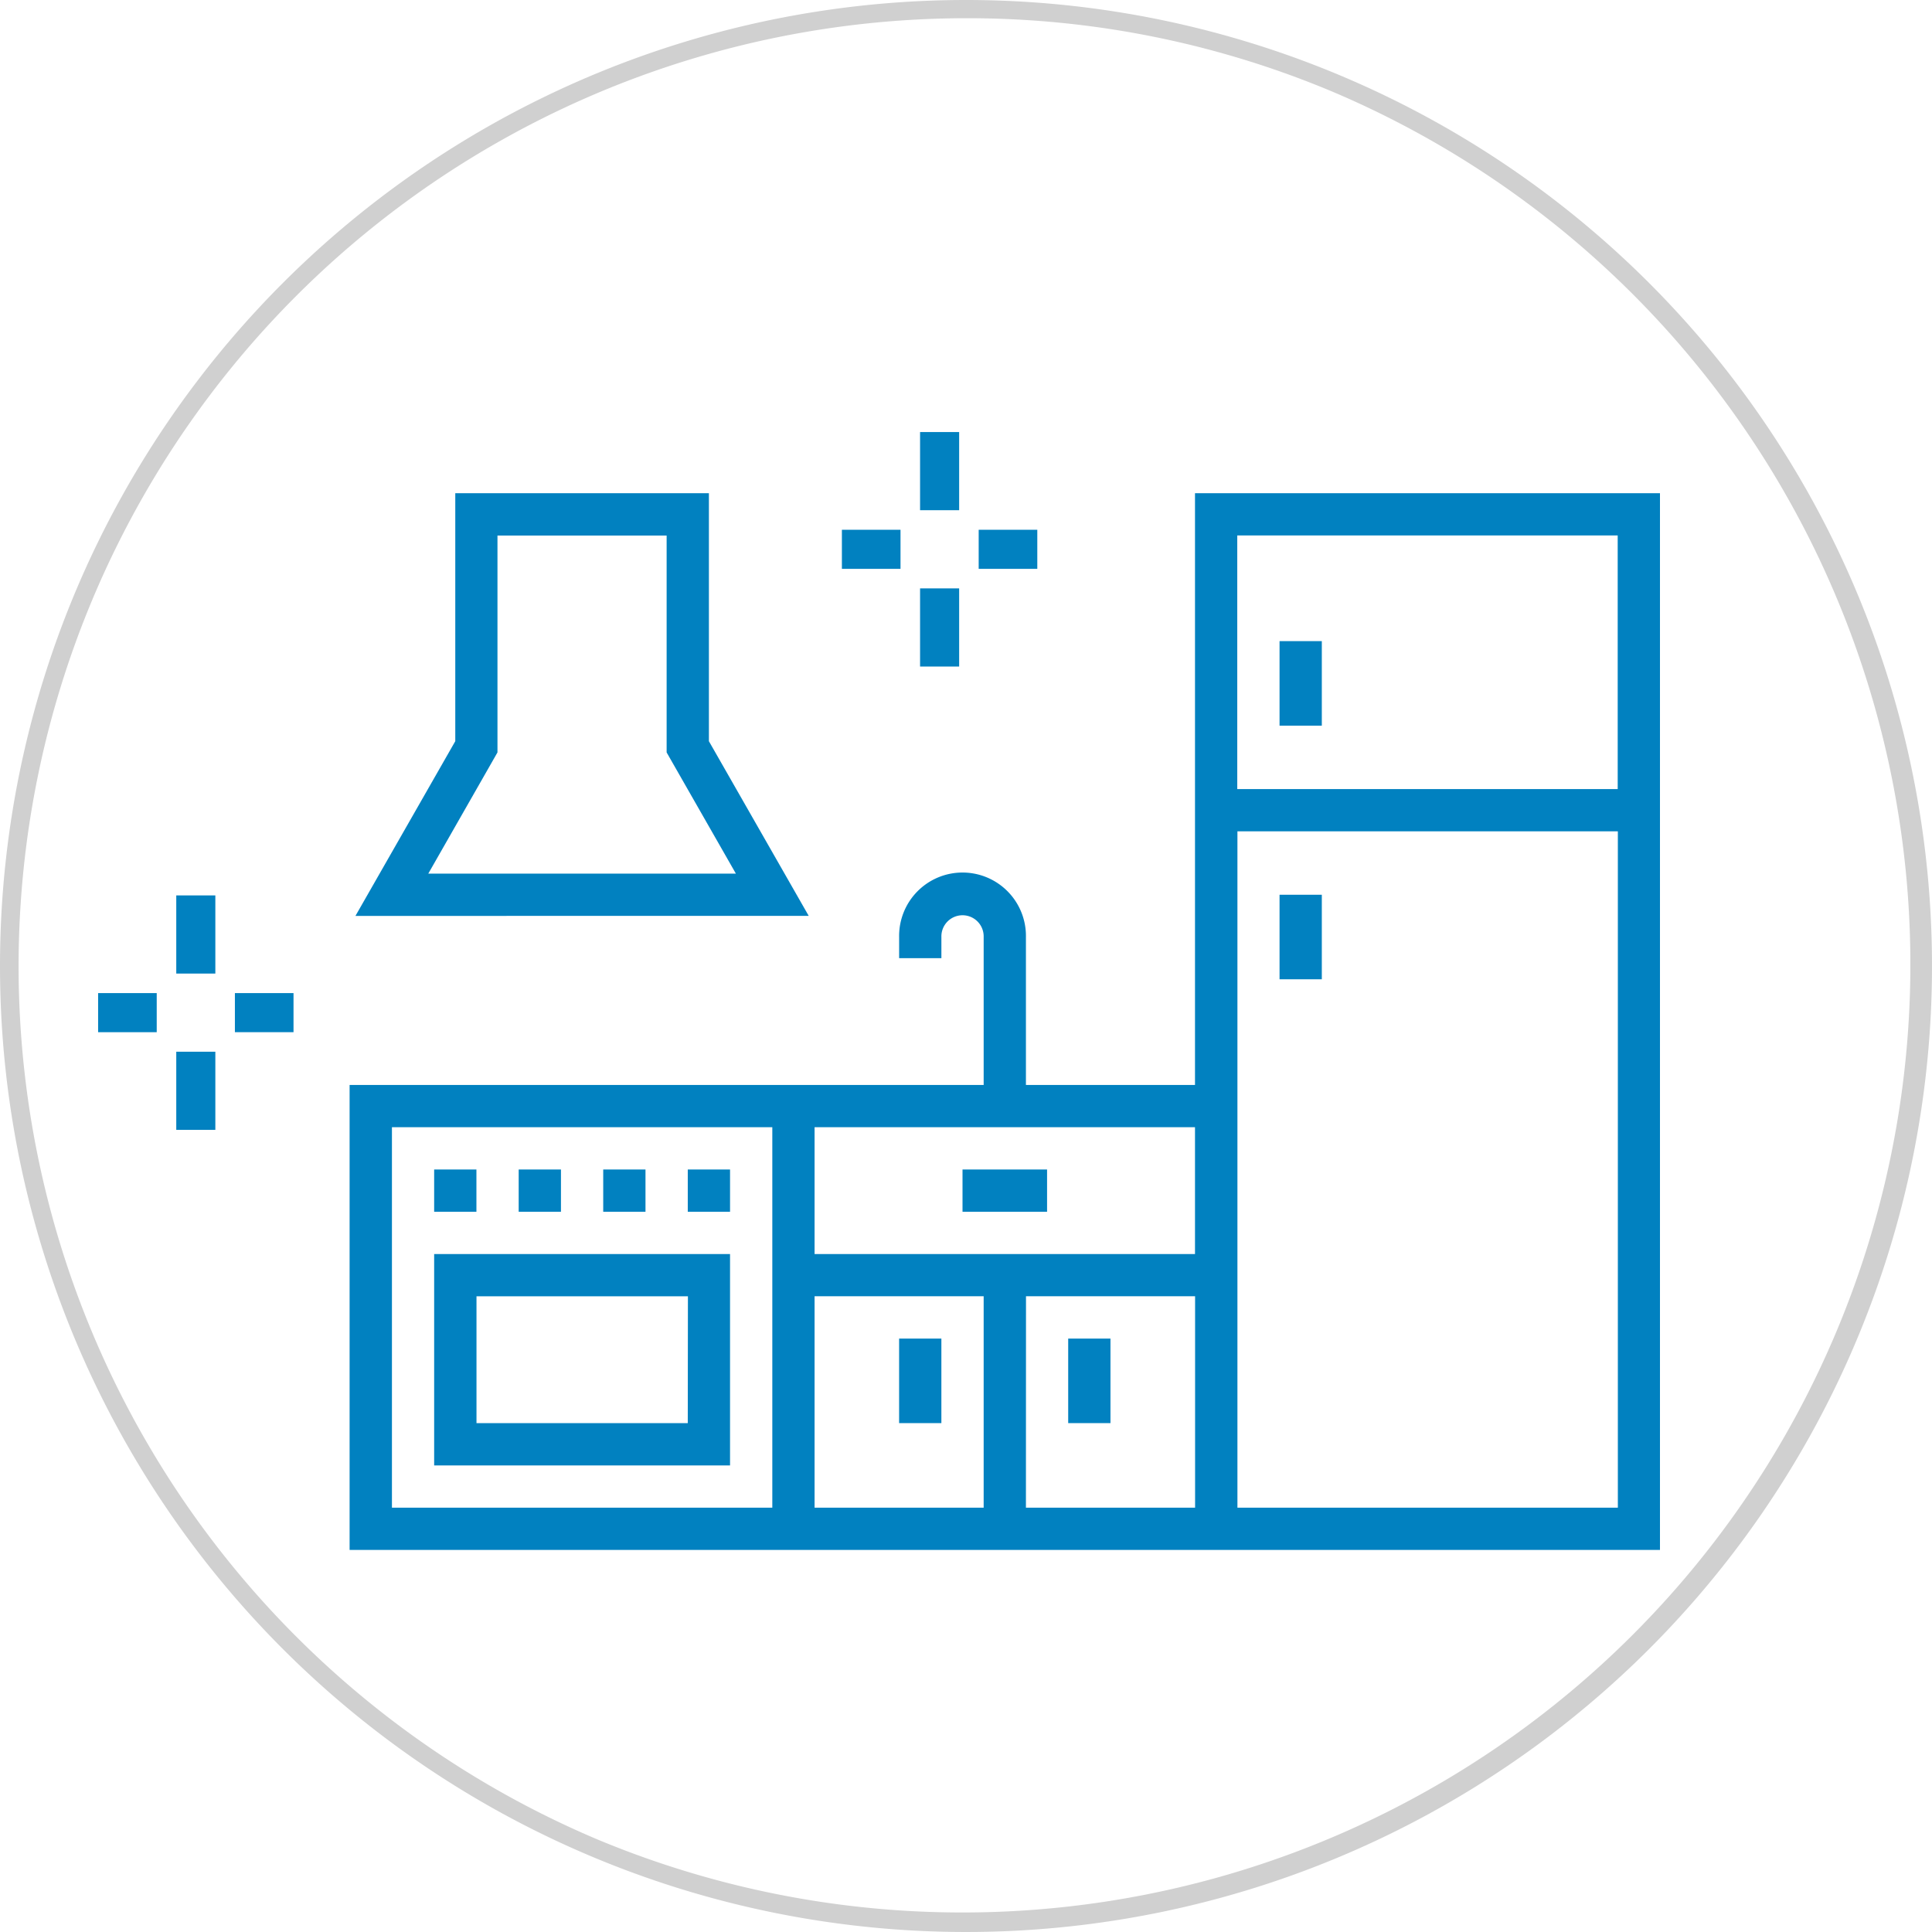 <svg id="グループ_35007" data-name="グループ 35007" xmlns="http://www.w3.org/2000/svg" xmlns:xlink="http://www.w3.org/1999/xlink" width="106" height="106" viewBox="0 0 106 106">
  <defs>
    <clipPath id="clip-path">
      <rect id="長方形_27530" data-name="長方形 27530" width="85.692" height="61.333" fill="#0181c0"/>
    </clipPath>
  </defs>
  <path id="楕円形_119" data-name="楕円形 119" d="M53,1a52.014,52.014,0,0,0-20.24,99.914A52.014,52.014,0,0,0,73.24,5.086,51.673,51.673,0,0,0,53,1m0-1A53,53,0,1,1,0,53,53,53,0,0,1,53,0Z" fill="#d0d0d0"/>
  <g id="グループ_34985" data-name="グループ 34985" transform="translate(5.383 23.705)">
    <rect id="長方形_27513" data-name="長方形 27513" width="2.319" height="2.319" transform="translate(32.352 40.46)" fill="#0181c0"/>
    <rect id="長方形_27514" data-name="長方形 27514" width="2.319" height="2.319" transform="translate(27.713 40.46)" fill="#0181c0"/>
    <rect id="長方形_27515" data-name="長方形 27515" width="2.319" height="2.319" transform="translate(23.075 40.46)" fill="#0181c0"/>
    <rect id="長方形_27516" data-name="長方形 27516" width="2.319" height="2.319" transform="translate(18.437 40.46)" fill="#0181c0"/>
    <path id="パス_43791" data-name="パス 43791" d="M98.911,202.239H82.677v11.6H98.911Zm-2.319,9.277H85v-6.957h11.6Z" transform="translate(-64.24 -157.141)" fill="#0181c0"/>
    <rect id="長方形_27517" data-name="長方形 27517" width="4.639" height="2.319" transform="translate(47.426 40.46)" fill="#0181c0"/>
    <rect id="長方形_27518" data-name="長方形 27518" width="2.319" height="4.638" transform="translate(53.224 49.737)" fill="#0181c0"/>
    <rect id="長方形_27519" data-name="長方形 27519" width="2.319" height="4.638" transform="translate(43.947 49.737)" fill="#0181c0"/>
    <path id="パス_43792" data-name="パス 43792" d="M82.709,28.646V15.039H68.794V28.646l-5.477,9.585H88.186Zm-11.6.616v-11.9H80.39v11.9l3.8,6.65H67.313Z" transform="translate(-49.198 -11.685)" fill="#0181c0"/>
    <g id="グループ_34986" data-name="グループ 34986">
      <g id="グループ_34985-2" data-name="グループ 34985" clip-path="url(#clip-path)">
        <path id="パス_43793" data-name="パス 43793" d="M108.26,15.039V47.507H98.984V39.39a3.479,3.479,0,1,0-6.957,0V40.55h2.319V39.39a1.16,1.16,0,1,1,2.319,0v8.117H61.877V73.018h71.894V15.039ZM85.069,70.7H64.2V49.826H85.069Zm46.383-39.426H110.579V17.358h20.872ZM108.26,56.784H87.388V49.826H108.26ZM87.388,59.1h9.277V70.7H87.388Zm11.6,0h9.277V70.7H98.984Zm11.6,11.6V33.592h20.872V70.7Z" transform="translate(-48.079 -11.685)" fill="#0181c0"/>
        <rect id="長方形_27520" data-name="長方形 27520" width="2.319" height="4.638" transform="translate(64.82 11.471)" fill="#0181c0"/>
        <rect id="長方形_27521" data-name="長方形 27521" width="2.319" height="4.638" transform="translate(64.82 25.386)" fill="#0181c0"/>
        <rect id="長方形_27522" data-name="長方形 27522" width="2.144" height="4.288" transform="translate(45.097)" fill="#0181c0"/>
        <rect id="長方形_27523" data-name="長方形 27523" width="2.144" height="4.288" transform="translate(45.097 8.577)" fill="#0181c0"/>
        <rect id="長方形_27524" data-name="長方形 27524" width="3.216" height="2.144" transform="translate(48.313 5.361)" fill="#0181c0"/>
        <rect id="長方形_27525" data-name="長方形 27525" width="3.216" height="2.144" transform="translate(40.808 5.361)" fill="#0181c0"/>
        <rect id="長方形_27526" data-name="長方形 27526" width="2.144" height="4.288" transform="translate(4.288 25.422)" fill="#0181c0"/>
        <rect id="長方形_27527" data-name="長方形 27527" width="2.144" height="4.288" transform="translate(4.288 33.998)" fill="#0181c0"/>
        <rect id="長方形_27528" data-name="長方形 27528" width="3.216" height="2.144" transform="translate(7.505 30.782)" fill="#0181c0"/>
        <rect id="長方形_27529" data-name="長方形 27529" width="3.216" height="2.144" transform="translate(0 30.782)" fill="#0181c0"/>
      </g>
    </g>
  </g>
</svg>
